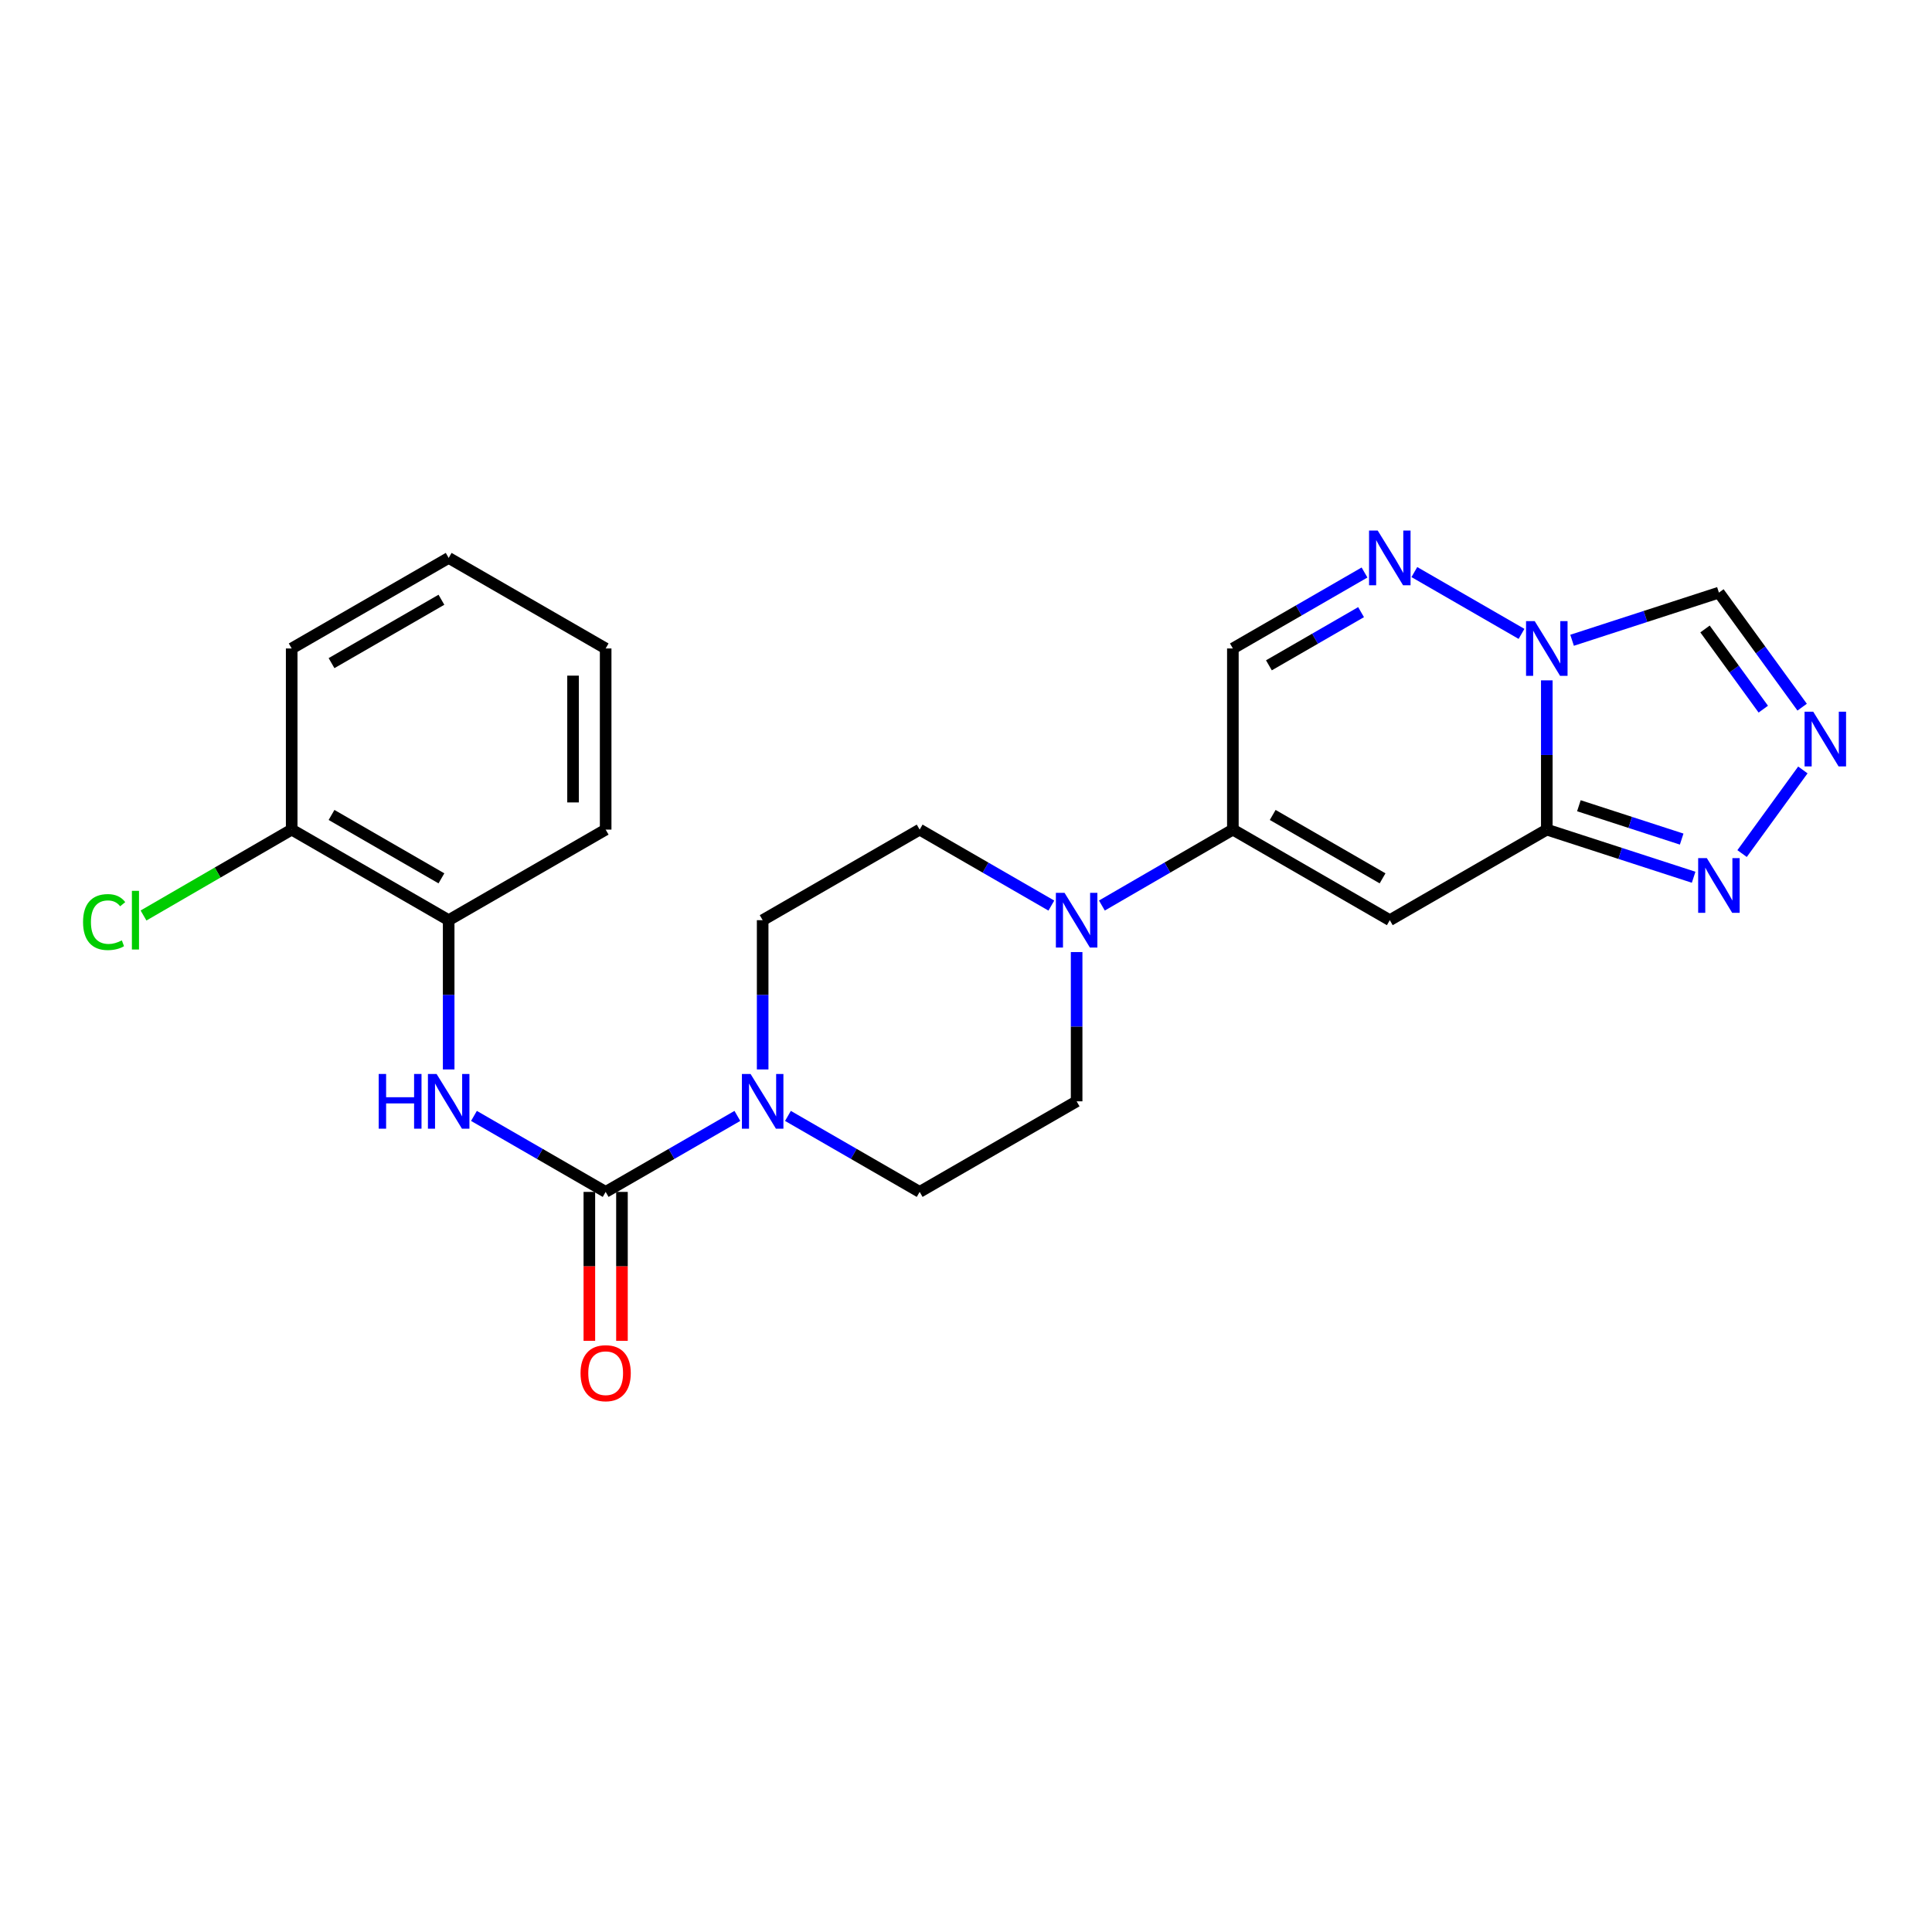 <?xml version='1.0' encoding='iso-8859-1'?>
<svg version='1.1' baseProfile='full'
              xmlns='http://www.w3.org/2000/svg'
                      xmlns:rdkit='http://www.rdkit.org/xml'
                      xmlns:xlink='http://www.w3.org/1999/xlink'
                  xml:space='preserve'
width='1000px' height='1000px' viewBox='0 0 1000 1000'>
<!-- END OF HEADER -->
<rect style='opacity:1.0;fill:#FFFFFF;stroke:none' width='1000' height='1000' x='0' y='0'> </rect>
<path class='bond-0' d='M 800.622,429.401 L 800.622,390.776' style='fill:none;fill-rule:evenodd;stroke:#000000;stroke-width:6px;stroke-linecap:butt;stroke-linejoin:miter;stroke-opacity:1' />
<path class='bond-0' d='M 800.622,390.776 L 800.622,352.151' style='fill:none;fill-rule:evenodd;stroke:#0000FF;stroke-width:6px;stroke-linecap:butt;stroke-linejoin:miter;stroke-opacity:1' />
<path class='bond-1' d='M 800.622,429.401 L 719.358,476.282' style='fill:none;fill-rule:evenodd;stroke:#000000;stroke-width:6px;stroke-linecap:butt;stroke-linejoin:miter;stroke-opacity:1' />
<path class='bond-5' d='M 800.622,429.401 L 838.623,441.732' style='fill:none;fill-rule:evenodd;stroke:#000000;stroke-width:6px;stroke-linecap:butt;stroke-linejoin:miter;stroke-opacity:1' />
<path class='bond-5' d='M 838.623,441.732 L 876.625,454.063' style='fill:none;fill-rule:evenodd;stroke:#0000FF;stroke-width:6px;stroke-linecap:butt;stroke-linejoin:miter;stroke-opacity:1' />
<path class='bond-5' d='M 817.232,417.047 L 843.833,425.678' style='fill:none;fill-rule:evenodd;stroke:#000000;stroke-width:6px;stroke-linecap:butt;stroke-linejoin:miter;stroke-opacity:1' />
<path class='bond-5' d='M 843.833,425.678 L 870.433,434.31' style='fill:none;fill-rule:evenodd;stroke:#0000FF;stroke-width:6px;stroke-linecap:butt;stroke-linejoin:miter;stroke-opacity:1' />
<path class='bond-3' d='M 787.537,328.1 L 732.066,296.105' style='fill:none;fill-rule:evenodd;stroke:#0000FF;stroke-width:6px;stroke-linecap:butt;stroke-linejoin:miter;stroke-opacity:1' />
<path class='bond-11' d='M 813.704,331.402 L 851.705,319.071' style='fill:none;fill-rule:evenodd;stroke:#0000FF;stroke-width:6px;stroke-linecap:butt;stroke-linejoin:miter;stroke-opacity:1' />
<path class='bond-11' d='M 851.705,319.071 L 889.706,306.74' style='fill:none;fill-rule:evenodd;stroke:#000000;stroke-width:6px;stroke-linecap:butt;stroke-linejoin:miter;stroke-opacity:1' />
<path class='bond-4' d='M 719.358,476.282 L 638.131,429.401' style='fill:none;fill-rule:evenodd;stroke:#000000;stroke-width:6px;stroke-linecap:butt;stroke-linejoin:miter;stroke-opacity:1' />
<path class='bond-4' d='M 715.611,454.632 L 658.752,421.815' style='fill:none;fill-rule:evenodd;stroke:#000000;stroke-width:6px;stroke-linecap:butt;stroke-linejoin:miter;stroke-opacity:1' />
<path class='bond-2' d='M 313.488,616.926 L 347.577,597.26' style='fill:none;fill-rule:evenodd;stroke:#000000;stroke-width:6px;stroke-linecap:butt;stroke-linejoin:miter;stroke-opacity:1' />
<path class='bond-2' d='M 347.577,597.26 L 381.666,577.594' style='fill:none;fill-rule:evenodd;stroke:#0000FF;stroke-width:6px;stroke-linecap:butt;stroke-linejoin:miter;stroke-opacity:1' />
<path class='bond-10' d='M 313.488,616.926 L 279.403,597.26' style='fill:none;fill-rule:evenodd;stroke:#000000;stroke-width:6px;stroke-linecap:butt;stroke-linejoin:miter;stroke-opacity:1' />
<path class='bond-10' d='M 279.403,597.26 L 245.318,577.594' style='fill:none;fill-rule:evenodd;stroke:#0000FF;stroke-width:6px;stroke-linecap:butt;stroke-linejoin:miter;stroke-opacity:1' />
<path class='bond-13' d='M 305.049,616.926 L 305.049,655.471' style='fill:none;fill-rule:evenodd;stroke:#000000;stroke-width:6px;stroke-linecap:butt;stroke-linejoin:miter;stroke-opacity:1' />
<path class='bond-13' d='M 305.049,655.471 L 305.049,694.015' style='fill:none;fill-rule:evenodd;stroke:#FF0000;stroke-width:6px;stroke-linecap:butt;stroke-linejoin:miter;stroke-opacity:1' />
<path class='bond-13' d='M 321.926,616.926 L 321.926,655.471' style='fill:none;fill-rule:evenodd;stroke:#000000;stroke-width:6px;stroke-linecap:butt;stroke-linejoin:miter;stroke-opacity:1' />
<path class='bond-13' d='M 321.926,655.471 L 321.926,694.015' style='fill:none;fill-rule:evenodd;stroke:#FF0000;stroke-width:6px;stroke-linecap:butt;stroke-linejoin:miter;stroke-opacity:1' />
<path class='bond-9' d='M 706.274,296.326 L 672.203,315.987' style='fill:none;fill-rule:evenodd;stroke:#0000FF;stroke-width:6px;stroke-linecap:butt;stroke-linejoin:miter;stroke-opacity:1' />
<path class='bond-9' d='M 672.203,315.987 L 638.131,335.647' style='fill:none;fill-rule:evenodd;stroke:#000000;stroke-width:6px;stroke-linecap:butt;stroke-linejoin:miter;stroke-opacity:1' />
<path class='bond-9' d='M 704.488,316.842 L 680.638,330.605' style='fill:none;fill-rule:evenodd;stroke:#0000FF;stroke-width:6px;stroke-linecap:butt;stroke-linejoin:miter;stroke-opacity:1' />
<path class='bond-9' d='M 680.638,330.605 L 656.788,344.367' style='fill:none;fill-rule:evenodd;stroke:#000000;stroke-width:6px;stroke-linecap:butt;stroke-linejoin:miter;stroke-opacity:1' />
<path class='bond-8' d='M 638.131,429.401 L 604.235,449.051' style='fill:none;fill-rule:evenodd;stroke:#000000;stroke-width:6px;stroke-linecap:butt;stroke-linejoin:miter;stroke-opacity:1' />
<path class='bond-8' d='M 604.235,449.051 L 570.338,468.701' style='fill:none;fill-rule:evenodd;stroke:#0000FF;stroke-width:6px;stroke-linecap:butt;stroke-linejoin:miter;stroke-opacity:1' />
<path class='bond-25' d='M 638.131,429.401 L 638.131,335.647' style='fill:none;fill-rule:evenodd;stroke:#000000;stroke-width:6px;stroke-linecap:butt;stroke-linejoin:miter;stroke-opacity:1' />
<path class='bond-6' d='M 901.7,441.806 L 933.159,398.521' style='fill:none;fill-rule:evenodd;stroke:#0000FF;stroke-width:6px;stroke-linecap:butt;stroke-linejoin:miter;stroke-opacity:1' />
<path class='bond-24' d='M 932.79,366.026 L 911.248,336.383' style='fill:none;fill-rule:evenodd;stroke:#0000FF;stroke-width:6px;stroke-linecap:butt;stroke-linejoin:miter;stroke-opacity:1' />
<path class='bond-24' d='M 911.248,336.383 L 889.706,306.74' style='fill:none;fill-rule:evenodd;stroke:#000000;stroke-width:6px;stroke-linecap:butt;stroke-linejoin:miter;stroke-opacity:1' />
<path class='bond-24' d='M 912.675,367.055 L 897.595,346.305' style='fill:none;fill-rule:evenodd;stroke:#0000FF;stroke-width:6px;stroke-linecap:butt;stroke-linejoin:miter;stroke-opacity:1' />
<path class='bond-24' d='M 897.595,346.305 L 882.516,325.555' style='fill:none;fill-rule:evenodd;stroke:#000000;stroke-width:6px;stroke-linecap:butt;stroke-linejoin:miter;stroke-opacity:1' />
<path class='bond-7' d='M 394.752,553.541 L 394.752,514.911' style='fill:none;fill-rule:evenodd;stroke:#0000FF;stroke-width:6px;stroke-linecap:butt;stroke-linejoin:miter;stroke-opacity:1' />
<path class='bond-7' d='M 394.752,514.911 L 394.752,476.282' style='fill:none;fill-rule:evenodd;stroke:#000000;stroke-width:6px;stroke-linecap:butt;stroke-linejoin:miter;stroke-opacity:1' />
<path class='bond-26' d='M 407.837,577.594 L 441.926,597.26' style='fill:none;fill-rule:evenodd;stroke:#0000FF;stroke-width:6px;stroke-linecap:butt;stroke-linejoin:miter;stroke-opacity:1' />
<path class='bond-26' d='M 441.926,597.26 L 476.016,616.926' style='fill:none;fill-rule:evenodd;stroke:#000000;stroke-width:6px;stroke-linecap:butt;stroke-linejoin:miter;stroke-opacity:1' />
<path class='bond-16' d='M 544.176,468.731 L 510.096,449.066' style='fill:none;fill-rule:evenodd;stroke:#0000FF;stroke-width:6px;stroke-linecap:butt;stroke-linejoin:miter;stroke-opacity:1' />
<path class='bond-16' d='M 510.096,449.066 L 476.016,429.401' style='fill:none;fill-rule:evenodd;stroke:#000000;stroke-width:6px;stroke-linecap:butt;stroke-linejoin:miter;stroke-opacity:1' />
<path class='bond-17' d='M 557.261,492.786 L 557.261,531.415' style='fill:none;fill-rule:evenodd;stroke:#0000FF;stroke-width:6px;stroke-linecap:butt;stroke-linejoin:miter;stroke-opacity:1' />
<path class='bond-17' d='M 557.261,531.415 L 557.261,570.045' style='fill:none;fill-rule:evenodd;stroke:#000000;stroke-width:6px;stroke-linecap:butt;stroke-linejoin:miter;stroke-opacity:1' />
<path class='bond-12' d='M 232.233,553.541 L 232.233,514.911' style='fill:none;fill-rule:evenodd;stroke:#0000FF;stroke-width:6px;stroke-linecap:butt;stroke-linejoin:miter;stroke-opacity:1' />
<path class='bond-12' d='M 232.233,514.911 L 232.233,476.282' style='fill:none;fill-rule:evenodd;stroke:#000000;stroke-width:6px;stroke-linecap:butt;stroke-linejoin:miter;stroke-opacity:1' />
<path class='bond-18' d='M 232.233,476.282 L 150.978,429.401' style='fill:none;fill-rule:evenodd;stroke:#000000;stroke-width:6px;stroke-linecap:butt;stroke-linejoin:miter;stroke-opacity:1' />
<path class='bond-18' d='M 228.479,454.631 L 171.601,421.814' style='fill:none;fill-rule:evenodd;stroke:#000000;stroke-width:6px;stroke-linecap:butt;stroke-linejoin:miter;stroke-opacity:1' />
<path class='bond-20' d='M 232.233,476.282 L 313.488,429.401' style='fill:none;fill-rule:evenodd;stroke:#000000;stroke-width:6px;stroke-linecap:butt;stroke-linejoin:miter;stroke-opacity:1' />
<path class='bond-14' d='M 394.752,476.282 L 476.016,429.401' style='fill:none;fill-rule:evenodd;stroke:#000000;stroke-width:6px;stroke-linecap:butt;stroke-linejoin:miter;stroke-opacity:1' />
<path class='bond-15' d='M 476.016,616.926 L 557.261,570.045' style='fill:none;fill-rule:evenodd;stroke:#000000;stroke-width:6px;stroke-linecap:butt;stroke-linejoin:miter;stroke-opacity:1' />
<path class='bond-19' d='M 150.978,429.401 L 112.631,451.631' style='fill:none;fill-rule:evenodd;stroke:#000000;stroke-width:6px;stroke-linecap:butt;stroke-linejoin:miter;stroke-opacity:1' />
<path class='bond-19' d='M 112.631,451.631 L 74.285,473.861' style='fill:none;fill-rule:evenodd;stroke:#00CC00;stroke-width:6px;stroke-linecap:butt;stroke-linejoin:miter;stroke-opacity:1' />
<path class='bond-21' d='M 150.978,429.401 L 150.978,335.647' style='fill:none;fill-rule:evenodd;stroke:#000000;stroke-width:6px;stroke-linecap:butt;stroke-linejoin:miter;stroke-opacity:1' />
<path class='bond-22' d='M 313.488,429.401 L 313.488,335.647' style='fill:none;fill-rule:evenodd;stroke:#000000;stroke-width:6px;stroke-linecap:butt;stroke-linejoin:miter;stroke-opacity:1' />
<path class='bond-22' d='M 296.61,415.338 L 296.61,349.71' style='fill:none;fill-rule:evenodd;stroke:#000000;stroke-width:6px;stroke-linecap:butt;stroke-linejoin:miter;stroke-opacity:1' />
<path class='bond-27' d='M 150.978,335.647 L 232.233,288.775' style='fill:none;fill-rule:evenodd;stroke:#000000;stroke-width:6px;stroke-linecap:butt;stroke-linejoin:miter;stroke-opacity:1' />
<path class='bond-27' d='M 171.6,343.236 L 228.478,310.425' style='fill:none;fill-rule:evenodd;stroke:#000000;stroke-width:6px;stroke-linecap:butt;stroke-linejoin:miter;stroke-opacity:1' />
<path class='bond-23' d='M 313.488,335.647 L 232.233,288.775' style='fill:none;fill-rule:evenodd;stroke:#000000;stroke-width:6px;stroke-linecap:butt;stroke-linejoin:miter;stroke-opacity:1' />
<path  class='atom-1' d='M 794.362 321.487
L 803.642 336.487
Q 804.562 337.967, 806.042 340.647
Q 807.522 343.327, 807.602 343.487
L 807.602 321.487
L 811.362 321.487
L 811.362 349.807
L 807.482 349.807
L 797.522 333.407
Q 796.362 331.487, 795.122 329.287
Q 793.922 327.087, 793.562 326.407
L 793.562 349.807
L 789.882 349.807
L 789.882 321.487
L 794.362 321.487
' fill='#0000FF'/>
<path  class='atom-4' d='M 713.098 274.615
L 722.378 289.615
Q 723.298 291.095, 724.778 293.775
Q 726.258 296.455, 726.338 296.615
L 726.338 274.615
L 730.098 274.615
L 730.098 302.935
L 726.218 302.935
L 716.258 286.535
Q 715.098 284.615, 713.858 282.415
Q 712.658 280.215, 712.298 279.535
L 712.298 302.935
L 708.618 302.935
L 708.618 274.615
L 713.098 274.615
' fill='#0000FF'/>
<path  class='atom-6' d='M 883.446 444.148
L 892.726 459.148
Q 893.646 460.628, 895.126 463.308
Q 896.606 465.988, 896.686 466.148
L 896.686 444.148
L 900.446 444.148
L 900.446 472.468
L 896.566 472.468
L 886.606 456.068
Q 885.446 454.148, 884.206 451.948
Q 883.006 449.748, 882.646 449.068
L 882.646 472.468
L 878.966 472.468
L 878.966 444.148
L 883.446 444.148
' fill='#0000FF'/>
<path  class='atom-7' d='M 938.522 368.369
L 947.802 383.369
Q 948.722 384.849, 950.202 387.529
Q 951.682 390.209, 951.762 390.369
L 951.762 368.369
L 955.522 368.369
L 955.522 396.689
L 951.642 396.689
L 941.682 380.289
Q 940.522 378.369, 939.282 376.169
Q 938.082 373.969, 937.722 373.289
L 937.722 396.689
L 934.042 396.689
L 934.042 368.369
L 938.522 368.369
' fill='#0000FF'/>
<path  class='atom-8' d='M 388.492 555.885
L 397.772 570.885
Q 398.692 572.365, 400.172 575.045
Q 401.652 577.725, 401.732 577.885
L 401.732 555.885
L 405.492 555.885
L 405.492 584.205
L 401.612 584.205
L 391.652 567.805
Q 390.492 565.885, 389.252 563.685
Q 388.052 561.485, 387.692 560.805
L 387.692 584.205
L 384.012 584.205
L 384.012 555.885
L 388.492 555.885
' fill='#0000FF'/>
<path  class='atom-9' d='M 551.001 462.122
L 560.281 477.122
Q 561.201 478.602, 562.681 481.282
Q 564.161 483.962, 564.241 484.122
L 564.241 462.122
L 568.001 462.122
L 568.001 490.442
L 564.121 490.442
L 554.161 474.042
Q 553.001 472.122, 551.761 469.922
Q 550.561 467.722, 550.201 467.042
L 550.201 490.442
L 546.521 490.442
L 546.521 462.122
L 551.001 462.122
' fill='#0000FF'/>
<path  class='atom-11' d='M 196.013 555.885
L 199.853 555.885
L 199.853 567.925
L 214.333 567.925
L 214.333 555.885
L 218.173 555.885
L 218.173 584.205
L 214.333 584.205
L 214.333 571.125
L 199.853 571.125
L 199.853 584.205
L 196.013 584.205
L 196.013 555.885
' fill='#0000FF'/>
<path  class='atom-11' d='M 225.973 555.885
L 235.253 570.885
Q 236.173 572.365, 237.653 575.045
Q 239.133 577.725, 239.213 577.885
L 239.213 555.885
L 242.973 555.885
L 242.973 584.205
L 239.093 584.205
L 229.133 567.805
Q 227.973 565.885, 226.733 563.685
Q 225.533 561.485, 225.173 560.805
L 225.173 584.205
L 221.493 584.205
L 221.493 555.885
L 225.973 555.885
' fill='#0000FF'/>
<path  class='atom-14' d='M 300.488 710.759
Q 300.488 703.959, 303.848 700.159
Q 307.208 696.359, 313.488 696.359
Q 319.768 696.359, 323.128 700.159
Q 326.488 703.959, 326.488 710.759
Q 326.488 717.639, 323.088 721.559
Q 319.688 725.439, 313.488 725.439
Q 307.248 725.439, 303.848 721.559
Q 300.488 717.679, 300.488 710.759
M 313.488 722.239
Q 317.808 722.239, 320.128 719.359
Q 322.488 716.439, 322.488 710.759
Q 322.488 705.199, 320.128 702.399
Q 317.808 699.559, 313.488 699.559
Q 309.168 699.559, 306.808 702.359
Q 304.488 705.159, 304.488 710.759
Q 304.488 716.479, 306.808 719.359
Q 309.168 722.239, 313.488 722.239
' fill='#FF0000'/>
<path  class='atom-20' d='M 42.988 477.262
Q 42.988 470.222, 46.268 466.542
Q 49.588 462.822, 55.868 462.822
Q 61.708 462.822, 64.828 466.942
L 62.188 469.102
Q 59.908 466.102, 55.868 466.102
Q 51.588 466.102, 49.308 468.982
Q 47.068 471.822, 47.068 477.262
Q 47.068 482.862, 49.388 485.742
Q 51.748 488.622, 56.308 488.622
Q 59.428 488.622, 63.068 486.742
L 64.188 489.742
Q 62.708 490.702, 60.468 491.262
Q 58.228 491.822, 55.748 491.822
Q 49.588 491.822, 46.268 488.062
Q 42.988 484.302, 42.988 477.262
' fill='#00CC00'/>
<path  class='atom-20' d='M 68.268 461.102
L 71.948 461.102
L 71.948 491.462
L 68.268 491.462
L 68.268 461.102
' fill='#00CC00'/>
</svg>
